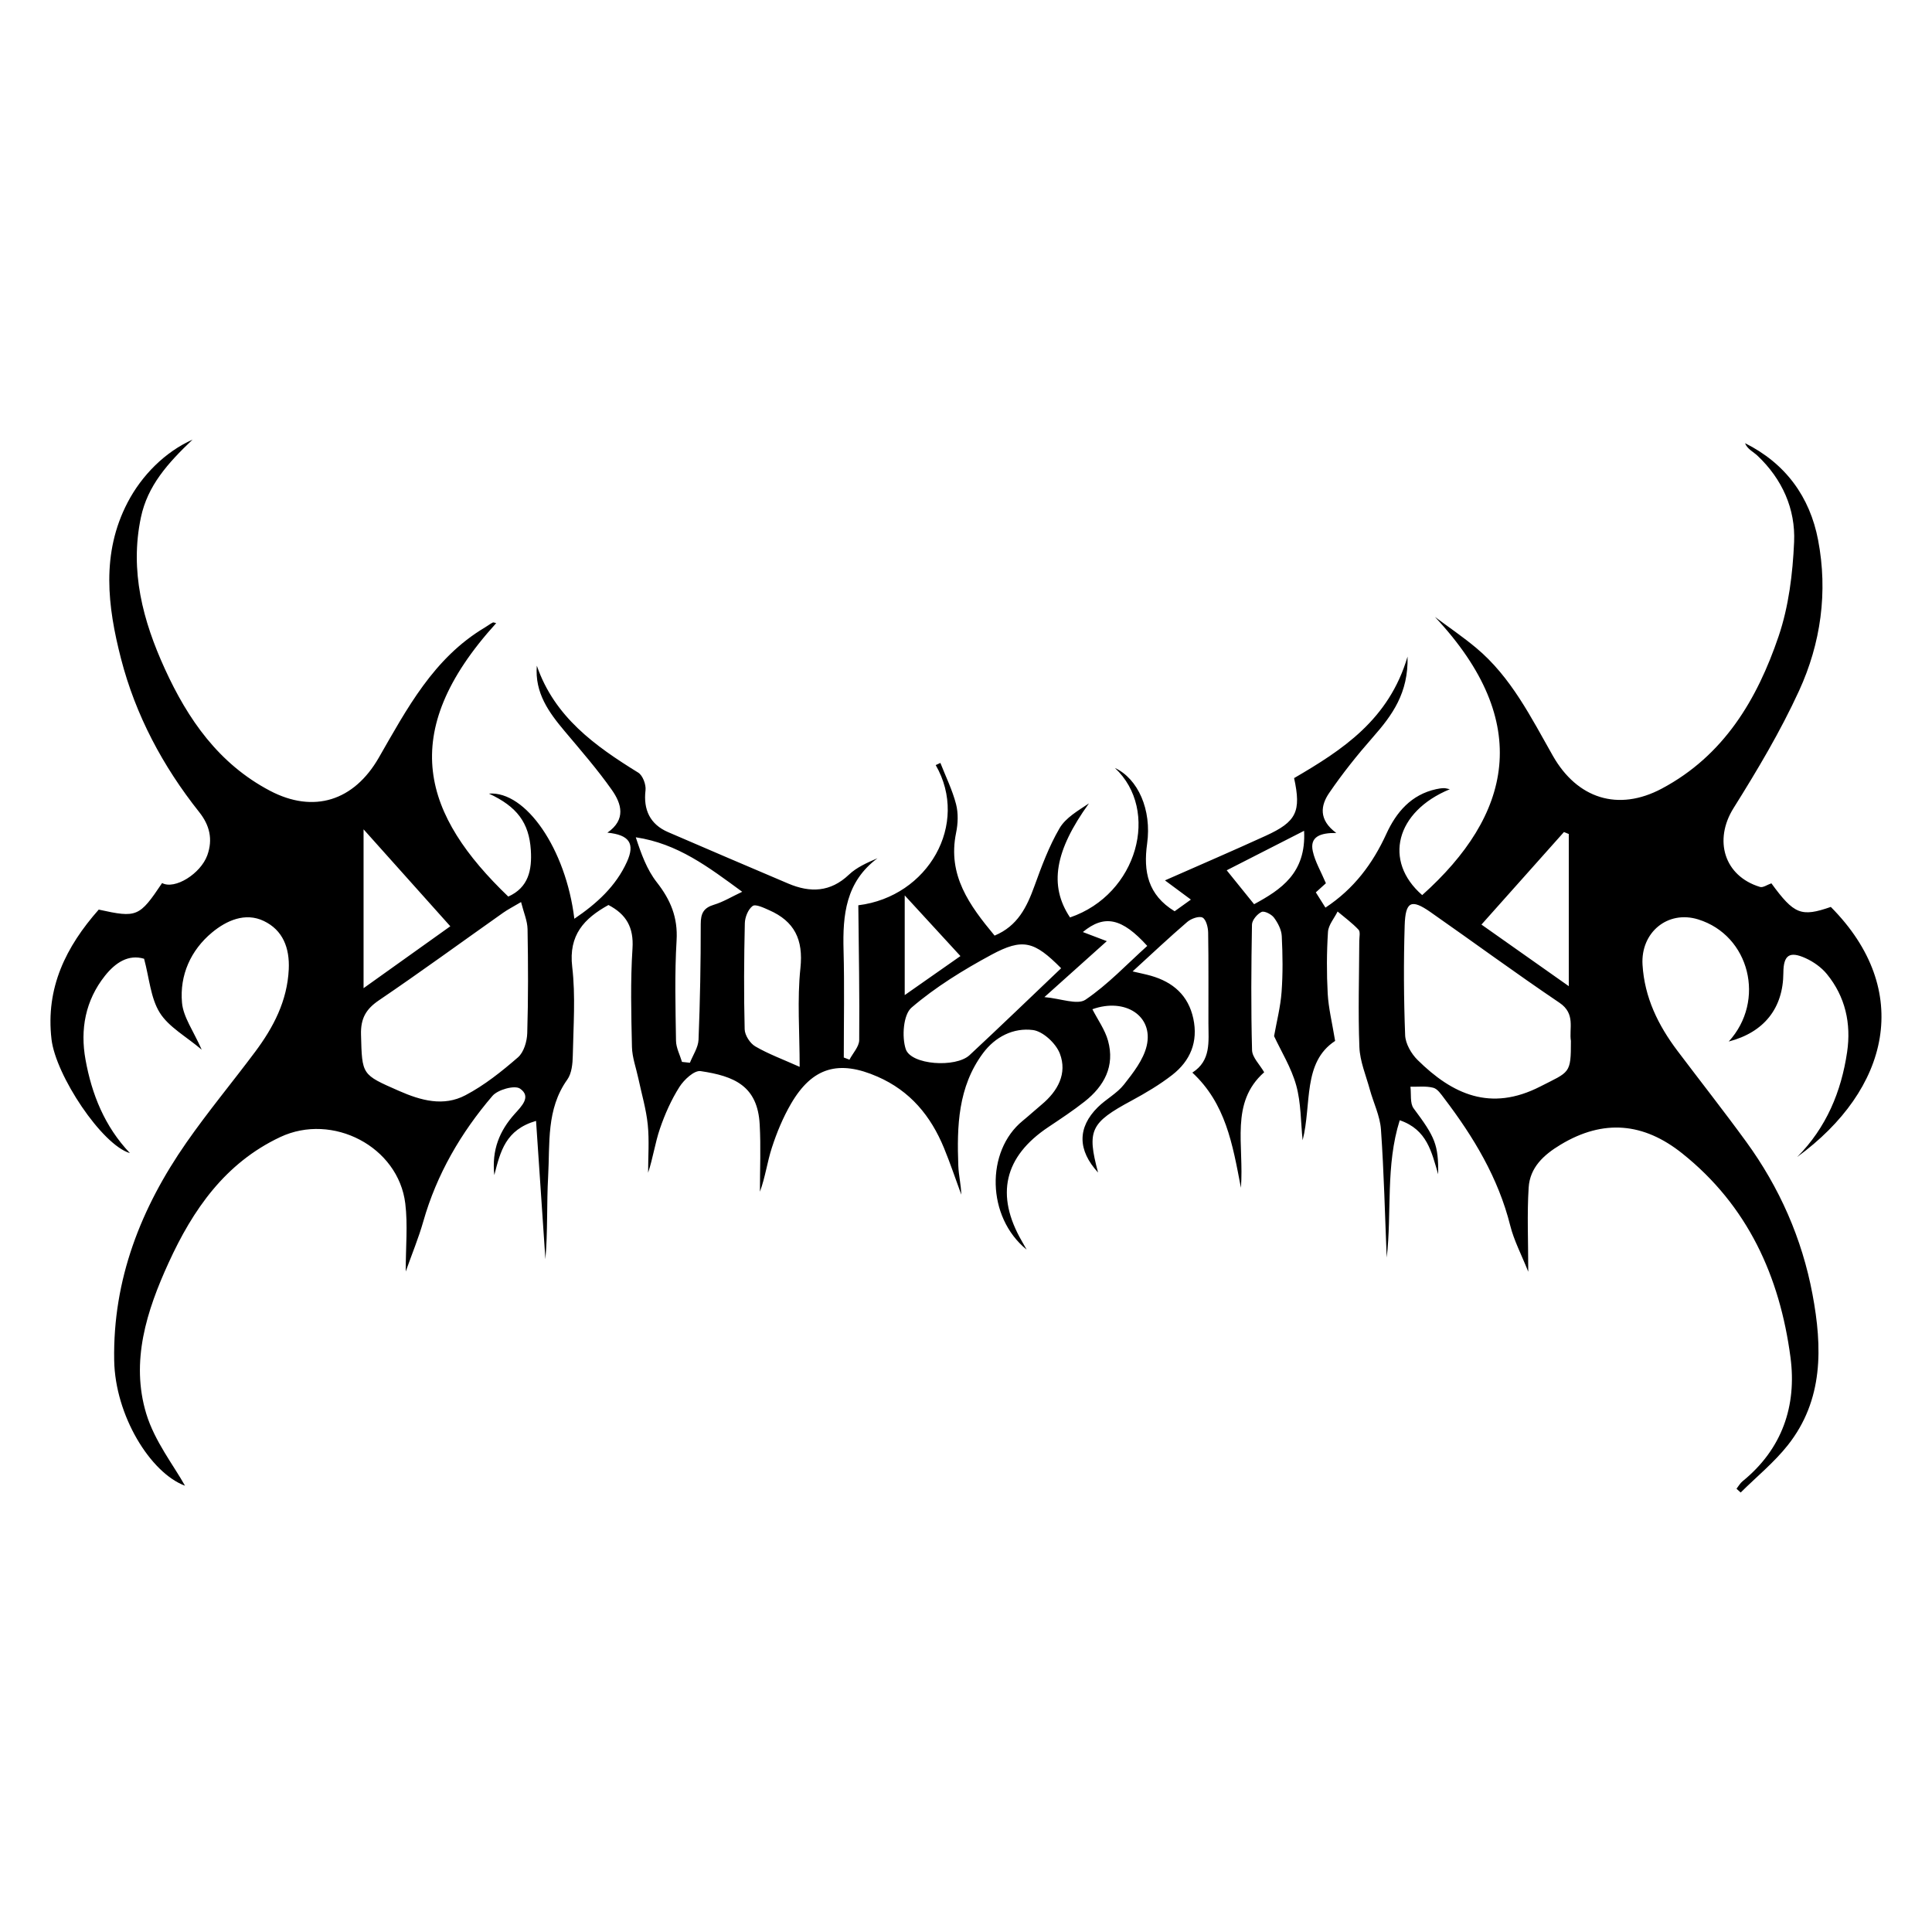 <?xml version="1.0" encoding="utf-8"?>
<!-- Generator: Adobe Illustrator 23.0.2, SVG Export Plug-In . SVG Version: 6.00 Build 0)  -->
<svg version="1.1" id="Layer_1" xmlns="http://www.w3.org/2000/svg" xmlns:xlink="http://www.w3.org/1999/xlink" x="0px" y="0px"
	 viewBox="0 0 500 500" style="enable-background:new 0 0 500 500;" xml:space="preserve">
<style type="text/css">
	.st0{fill:#070707;}
	.st1{fill:#FFFFFF;}
	.st2{fill-rule:evenodd;clip-rule:evenodd;}
	.st3{fill:#C12A21;}
	.st4{fill:#272425;}
	.st5{fill:#221F1E;}
	.st6{opacity:0.93;}
	.st7{fill:none;}
	.st8{fill-rule:evenodd;clip-rule:evenodd;stroke:#000000;stroke-width:0.047;stroke-miterlimit:2.613;}
</style>
<g>
	<path d="M395.51,329.12c-1.79-4.49-3.7-8.09-4.66-11.93c-3.1-12.37-9.5-22.96-17.1-32.95c-0.8-1.05-1.71-2.44-2.82-2.73
		c-1.86-0.49-3.93-0.22-5.91-0.27c0.24,1.9-0.16,4.28,0.83,5.61c5.53,7.41,6.44,9.35,6.35,17.05c-1.71-5.78-2.87-11.57-9.95-13.98
		c-3.7,11.76-2.01,23.78-3.37,35.54c-0.46-11.06-0.71-22.13-1.49-33.17c-0.25-3.5-1.94-6.89-2.89-10.35
		c-0.99-3.62-2.54-7.25-2.69-10.92c-0.36-9.15-0.06-18.33-0.03-27.49c0-1,0.33-2.37-0.19-2.92c-1.63-1.74-3.59-3.16-5.42-4.71
		c-0.87,1.76-2.37,3.47-2.49,5.28c-0.34,5.31-0.36,10.67-0.07,15.99c0.21,3.73,1.13,7.42,1.92,12.22
		c-8.48,5.56-6.02,16.38-8.41,25.71c-0.5-4.75-0.4-9.67-1.66-14.21c-1.27-4.58-3.89-8.79-5.73-12.74c0.65-3.67,1.65-7.51,1.94-11.4
		c0.36-4.81,0.29-9.67,0.05-14.49c-0.08-1.64-1-3.41-2.01-4.77c-0.65-0.88-2.5-1.82-3.22-1.48c-1.13,0.54-2.46,2.12-2.48,3.28
		c-0.19,10.83-0.27,21.66,0.02,32.49c0.05,1.87,1.97,3.69,3.14,5.72c-8.92,7.9-5.15,18.76-6.02,29.9
		c-2.17-11.4-3.96-21.8-12.57-29.81c4.89-3.11,4.17-8.02,4.16-12.75c-0.02-7.83,0.06-15.66-0.07-23.49
		c-0.02-1.36-0.53-3.39-1.45-3.88c-0.9-0.47-2.96,0.27-3.95,1.12c-4.65,3.99-9.11,8.2-14.15,12.81c2.06,0.48,3.42,0.75,4.76,1.13
		c5.71,1.64,9.66,5.07,10.95,11.08c1.29,6-0.77,10.93-5.44,14.57c-3.26,2.54-6.88,4.68-10.52,6.65
		c-10.65,5.74-11.62,7.66-8.69,18.62c-5.31-5.77-5.39-11.64-0.06-16.91c2.12-2.1,4.96-3.56,6.77-5.87c2.38-3.03,5.02-6.39,5.87-10
		c1.82-7.75-5.6-12.52-14.05-9.48c1.38,2.71,3.26,5.29,4.05,8.16c1.81,6.55-0.98,11.72-6.05,15.72c-3,2.37-6.21,4.48-9.39,6.61
		c-11.46,7.64-13.78,17.59-6.85,29.56c0.3,0.51,0.58,1.03,1.22,2.16c-10.39-8.43-10.61-25.51-1.03-33.33
		c1.68-1.37,3.27-2.84,4.94-4.23c4.18-3.49,6.65-8.03,4.69-13.17c-1.01-2.64-4.35-5.76-6.97-6.1c-5.01-0.64-9.74,1.7-12.94,6.02
		c-6.46,8.73-6.75,18.87-6.37,29.1c0.09,2.46,0.71,4.9,0.77,7.48c-1.48-4.02-2.84-8.1-4.47-12.06c-3.41-8.3-8.74-14.78-17.22-18.48
		c-9.98-4.37-16.85-2.47-22.36,6.99c-2.07,3.55-3.69,7.45-4.96,11.37c-1.21,3.7-1.7,7.64-3.1,11.42c0-5.8,0.26-11.62-0.06-17.4
		c-0.54-9.98-6.56-12.52-15.3-13.81c-1.64-0.24-4.3,2.24-5.48,4.11c-2.11,3.33-3.76,7.04-5.04,10.79c-1.26,3.69-1.8,7.63-3.06,11.4
		c0-4.15,0.33-8.34-0.09-12.45c-0.41-4.02-1.59-7.96-2.43-11.93c-0.58-2.73-1.6-5.45-1.66-8.18c-0.19-8.49-0.41-17.02,0.14-25.49
		c0.35-5.43-1.6-8.83-6.22-11.24c-6.27,3.47-10.36,7.76-9.38,16.02c0.89,7.55,0.3,15.3,0.15,22.95c-0.04,2.11-0.28,4.62-1.43,6.22
		c-5.47,7.66-4.47,16.51-4.95,25.02c-0.4,7.13-0.08,14.3-0.71,21.45c-0.79-11.64-1.57-23.28-2.42-35.79
		c-7.89,2.3-9.23,7.88-10.8,14.03c-0.71-6.54,1.37-11.47,5.25-15.81c1.76-1.97,4.43-4.49,1.4-6.57c-1.38-0.95-5.74,0.26-7.13,1.88
		c-8.17,9.55-14.42,20.27-17.9,32.49c-1.2,4.23-2.9,8.32-4.55,12.97c0-6.42,0.56-12.09-0.11-17.6
		c-1.79-14.72-18.82-23.58-32.37-17.2c-14.27,6.72-22.61,18.81-28.88,32.52c-5.68,12.41-9.9,25.52-5.78,39.1
		c2.17,7.13,7.13,13.41,10.02,18.61c-8.95-3.31-18.09-18.17-18.33-32.46c-0.36-20.96,6.93-39.45,18.68-56.33
		c5.61-8.05,11.91-15.62,17.79-23.49c4.74-6.34,8.32-13.16,8.71-21.36c0.26-5.55-1.53-10.15-6.45-12.51
		c-4.83-2.32-9.7-0.1-13.4,2.97c-5.52,4.58-8.41,11.05-7.78,18.16c0.33,3.75,2.96,7.3,5.1,12.17c-4.1-3.47-8.53-5.86-10.85-9.56
		c-2.38-3.82-2.7-8.93-4.06-13.97c-4.04-1.22-7.42,1-10.13,4.41c-5.07,6.39-6.45,13.86-5.03,21.7c1.62,8.96,4.93,17.27,11.49,24.19
		c-7.24-2.11-19.19-20.09-20.29-29.45c-1.56-13.34,3.75-23.98,12.22-33.57c9.88,2.18,10.51,1.92,16.4-6.87
		c3.28,1.77,9.97-2.4,11.7-7.19c1.5-4.17,0.58-7.81-2.1-11.18c-9.43-11.87-16.47-25.09-20.24-39.72
		c-3.47-13.48-5.18-27.21,1.72-40.42c3.63-6.96,9.64-13.05,16.8-16.25c-6.49,6.16-11.64,11.97-13.36,20.11
		c-2.93,13.9,0.51,26.77,6.18,39.19c5.97,13.09,13.96,24.59,27.19,31.56c11.35,5.98,21.76,2.62,28.17-8.51
		c7.29-12.67,14.18-25.8,27.41-33.69c0.71-0.42,1.37-0.94,2.1-1.32c0.21-0.11,0.59,0.1,0.89,0.16
		c-26.11,28.75-18.63,49.87,3.13,70.76c5.28-2.36,6.15-6.94,5.84-11.99c-0.45-7.15-3.6-11.3-10.85-14.66
		c9.54-0.72,19.92,14.3,22.11,32.39c5.83-3.94,10.75-8.44,13.6-14.71c2.17-4.76,0.62-7.01-5.05-7.57c4.91-3.39,3.65-7.52,1.16-11.05
		c-3.72-5.29-8-10.2-12.17-15.16c-4.13-4.91-7.82-9.94-7.25-17c4.57,13.27,15.05,20.76,26.24,27.67c1.17,0.72,2.06,3.1,1.89,4.57
		c-0.6,5.01,1.16,8.81,5.82,10.82c10.37,4.48,20.75,8.92,31.14,13.33c5.66,2.4,10.89,2.24,15.68-2.31c1.98-1.88,4.62-3.06,7.39-4.25
		c-8.22,6.12-9.03,14.68-8.78,23.8c0.25,9.25,0.06,18.52,0.06,27.77c0.49,0.19,0.98,0.37,1.47,0.56c0.88-1.69,2.5-3.37,2.52-5.06
		c0.11-11.58-0.11-23.17-0.23-34.9c18.11-2.23,28.8-21.04,20.03-36.28c0.4-0.19,0.81-0.38,1.21-0.56c1.39,3.54,3.1,7,4.05,10.66
		c0.61,2.34,0.51,5.05,0.01,7.45c-2.25,10.96,3.46,18.74,9.97,26.58c5.98-2.49,8.34-7.39,10.31-12.82
		c1.85-5.11,3.77-10.29,6.49-14.95c1.61-2.76,4.83-4.57,7.62-6.45c-8.82,12.22-10.42,21.23-4.9,29.52
		c17.54-5.98,23.34-27.76,11.61-38.69c5.97,2.78,9.57,10.79,8.34,19.61c-1,7.18,0.19,13.25,7.12,17.48
		c1.18-0.85,2.47-1.77,4.21-3.02c-2.38-1.76-4.41-3.27-6.71-4.97c8.93-3.94,17.54-7.64,26.07-11.54c7.98-3.64,9.23-6.29,7.35-14.93
		c12.45-7.27,24.55-15.08,29.36-31.45c0.25,9.44-4,15.22-8.94,20.83c-4.05,4.61-7.91,9.43-11.36,14.49
		c-2.14,3.14-2.83,6.88,1.86,10.33c-4.07-0.05-6.93,0.91-6.08,4.74c0.59,2.69,2.08,5.17,3.39,8.27c-0.54,0.49-1.45,1.31-2.61,2.36
		c0.81,1.28,1.64,2.61,2.49,3.95c7.37-4.85,12.23-11.36,15.77-19.1c2.56-5.59,6.41-10.14,12.89-11.56c0.65-0.14,1.31-0.25,1.97-0.26
		c0.48-0.01,0.96,0.16,1.56,0.28c-14,5.77-17.28,18.59-7.15,27.4c23.01-20.6,29.03-44.55,3.29-72c3.58,2.67,7.29,5.19,10.71,8.05
		c9.03,7.55,14.18,17.99,19.83,27.92c6.27,11.02,16.86,14.5,28.19,8.46c16.06-8.55,24.67-23.07,30.22-39.42
		c2.62-7.72,3.65-16.2,4.01-24.39c0.38-8.55-3.07-16.27-9.45-22.31c-1.13-1.07-2.66-1.73-3.25-3.27
		c10.47,5.23,16.77,13.86,18.91,25.07c2.57,13.42,0.71,26.73-4.93,39.01c-4.82,10.51-10.8,20.54-16.95,30.36
		c-5.18,8.26-2.48,17.58,6.86,20.41c0.77,0.23,1.85-0.57,2.93-0.94c5.88,8.04,7.69,8.78,15.38,6.11
		c21.47,21.62,15.17,47.28-8.69,64.7c7.51-7.56,11.4-16.88,12.91-27.16c1.08-7.34-0.45-14.32-5.25-20.18
		c-1.41-1.72-3.44-3.16-5.48-4.09c-4.22-1.92-5.75-0.78-5.77,3.79c-0.04,9.16-5.01,15.4-14.14,17.77c9.65-10.57,5.42-27.47-7.9-31.6
		c-7.9-2.45-14.9,3.37-14.41,11.71c0.51,8.5,4.05,15.68,9.04,22.3c5.91,7.84,11.99,15.56,17.77,23.5
		c8.64,11.86,14.47,25.08,17.17,39.47c2.57,13.69,2.9,27.37-6.39,39.1c-3.55,4.48-8.1,8.18-12.19,12.24
		c-0.36-0.33-0.72-0.65-1.08-0.98c0.52-0.65,0.94-1.43,1.57-1.94c10.26-8.33,14.06-19.54,12.4-32.07
		c-2.76-20.91-11.07-39.27-28.05-52.8c-9.94-7.92-20.33-8.93-31.44-2.24c-4.42,2.66-7.94,5.92-8.27,11.11
		C395.18,314.19,395.51,321.09,395.51,329.12z M406.55,269.39c-0.52-3.14,1.29-7.01-2.95-9.87c-11.29-7.62-22.26-15.69-33.42-23.49
		c-4.93-3.44-6.46-2.77-6.65,3.48c-0.29,9.46-0.24,18.94,0.12,28.4c0.09,2.2,1.58,4.79,3.21,6.4c9.04,8.93,18.91,13.44,31.74,6.89
		C406.22,277.3,406.57,277.99,406.55,269.39z M134.85,233.45c-2.12,1.26-3.43,1.92-4.62,2.76c-10.71,7.56-21.3,15.3-32.15,22.66
		c-3.4,2.3-4.76,4.73-4.65,8.89c0.28,10.5,0.15,10.3,9.8,14.55c5.74,2.53,11.56,4.11,17.2,1.15c4.92-2.58,9.4-6.16,13.62-9.82
		c1.51-1.31,2.34-4.11,2.4-6.26c0.27-8.97,0.24-17.95,0.08-26.92C136.49,238.31,135.53,236.17,134.85,233.45z M274.62,250.58
		c-6.91-6.96-9.87-7.9-18.06-3.48c-7.26,3.92-14.43,8.33-20.66,13.67c-2.13,1.83-2.54,7.53-1.5,10.72
		c1.35,4.13,12.95,4.9,16.52,1.58C258.79,265.75,266.53,258.28,274.62,250.58z M176.5,274.82c0.68,0.07,1.36,0.14,2.05,0.22
		c0.78-1.98,2.14-3.94,2.23-5.95c0.4-9.98,0.58-19.97,0.57-29.95c0-2.78,0.75-4.2,3.46-5.01c2.36-0.71,4.53-2.05,7.27-3.34
		c-8.82-6.47-16.72-12.48-27.54-14.1c1.36,4.17,2.85,8.34,5.43,11.63c3.57,4.55,5.48,9.1,5.13,15.05
		c-0.52,8.63-0.28,17.32-0.15,25.98C174.98,271.18,175.96,273,176.5,274.82z M206.95,276.1c0-9.04-0.67-17.39,0.2-25.58
		c0.78-7.38-1.55-12.09-8.1-14.97c-1.38-0.61-3.51-1.64-4.27-1.08c-1.17,0.86-1.99,2.91-2.02,4.48c-0.21,9.14-0.27,18.29-0.04,27.43
		c0.04,1.54,1.39,3.63,2.74,4.42C198.84,272.77,202.57,274.14,206.95,276.1z M406,215.84c-0.42-0.17-0.83-0.34-1.25-0.51
		c-7.07,7.93-14.14,15.86-21.35,23.95c7.8,5.5,15.03,10.6,22.6,15.94C406,241.52,406,228.68,406,215.84z M94.09,214.63
		c0,14.59,0,27.52,0,41.11c7.74-5.52,14.88-10.61,22.45-16.02C109.19,231.49,102.15,223.63,94.09,214.63z M270.29,258.05
		c4.28,0.37,8.53,2.1,10.64,0.67c5.81-3.94,10.72-9.19,15.98-13.92c-6.51-7.2-11.07-8.22-16.67-3.59c2.13,0.81,3.97,1.51,6.2,2.36
		C281.21,248.26,276.18,252.76,270.29,258.05z M248.56,247.43c-4.85-5.28-9.21-10.02-14.42-15.7c0,9.38,0,17.17,0,25.8
		C239.21,253.97,243.64,250.88,248.56,247.43z M337.5,215.01c-7.2,3.67-13.63,6.95-20.03,10.22c2.83,3.5,4.95,6.12,7.09,8.78
		C331.51,230.23,338.07,225.98,337.5,215.01z"/>
</g>
</svg>
